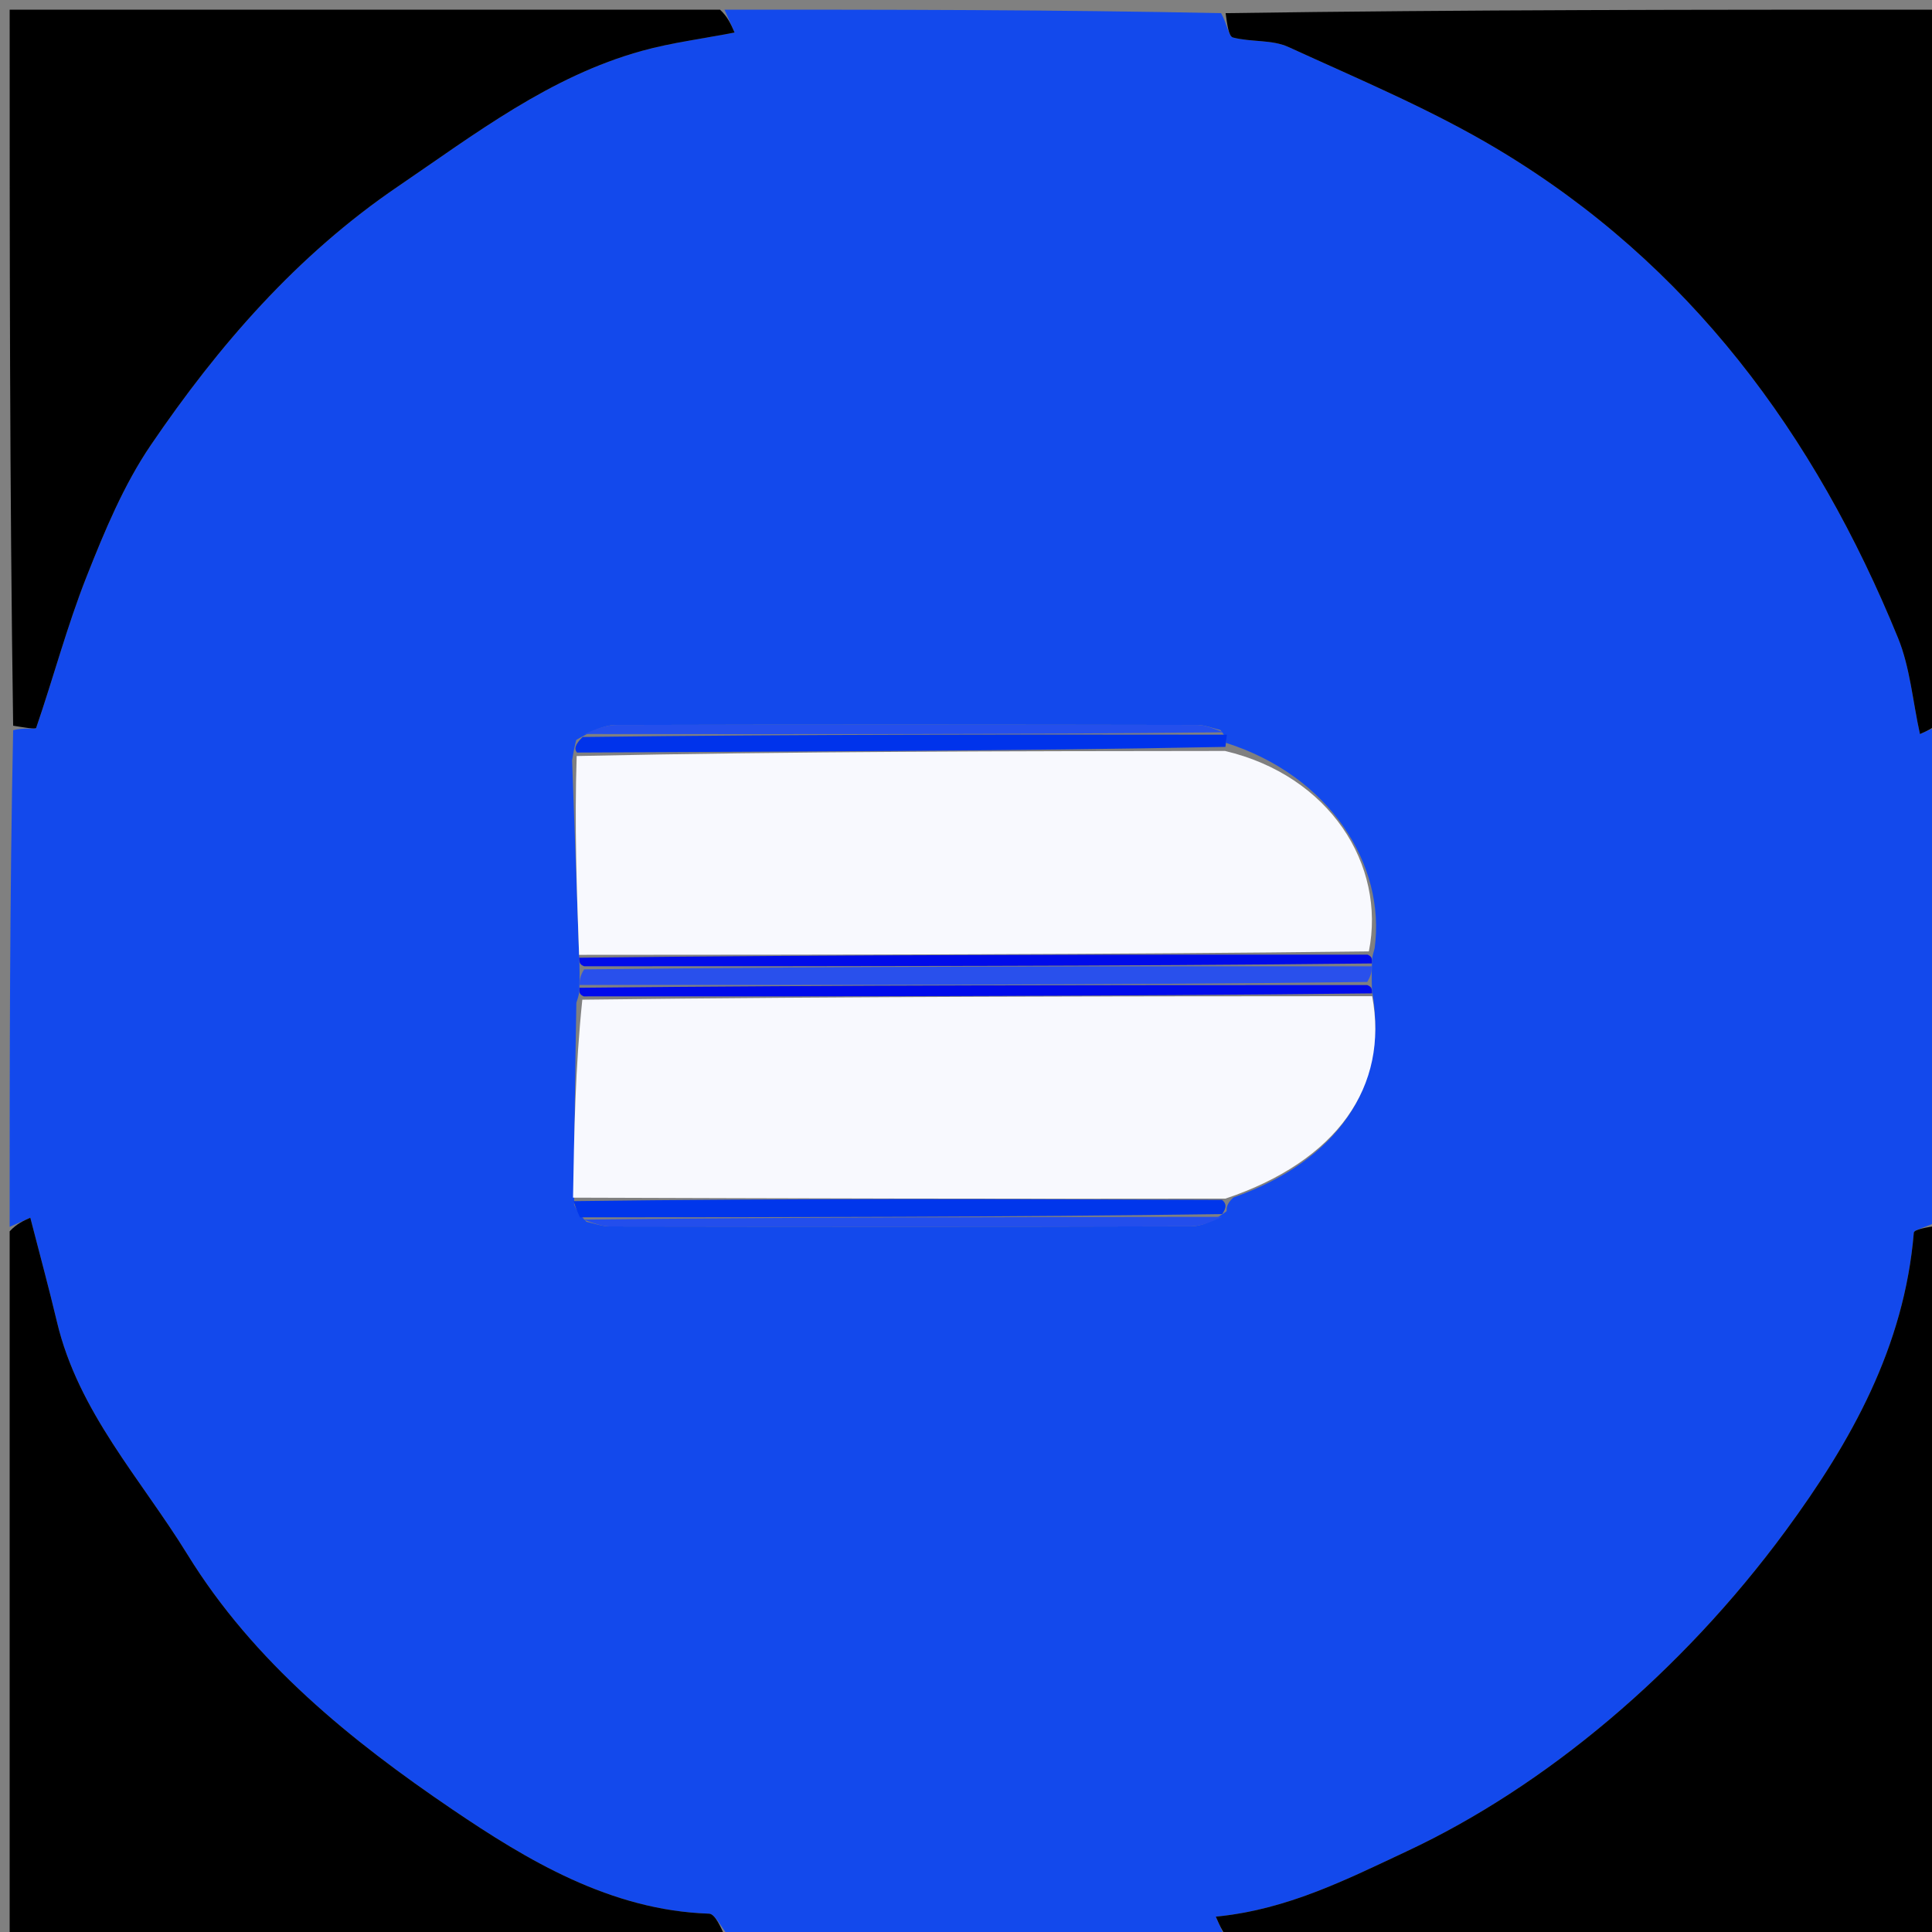 <svg version="1.1" id="Layer_1" xmlns="http://www.w3.org/2000/svg" xmlns:xlink="http://www.w3.org/1999/xlink" x="0px" y="0px"
	 width="100%" viewBox="0 0 200 200" enable-background="new 0 0 200 200" xml:space="preserve">
<rect x="0" y="0" width="200" height="200" fill="#808080" stroke="none"/>
<path fill="#1349EC" opacity="1" stroke="none" 
	d="
M1,127 
	C1,109.979 1,92.958 1.362,75.594 
	C2.424,75.292 3.683,75.525 3.745,75.346 
	C5.534,70.137 6.948,64.786 8.969,59.674 
	C10.823,54.985 12.804,50.202 15.618,46.065 
	C22.622,35.769 30.745,26.412 41.174,19.316 
	C49.184,13.867 56.917,7.902 66.462,5.262 
	C69.522,4.415 72.705,4.013 76.043,3.367 
	C75.639,2.449 75.319,1.724 75,1 
	C92.021,1 109.042,1 126.406,1.362 
	C127.035,2.474 127.179,3.761 127.631,3.88 
	C129.503,4.374 131.665,4.082 133.364,4.859 
	C140.68,8.21 148.169,11.336 155.05,15.455 
	C174.85,27.308 187.882,44.952 196.486,66.048 
	C197.729,69.096 197.994,72.543 198.753,75.991 
	C199.555,75.637 200.277,75.319 201,75 
	C201,92.021 201,109.042 200.638,126.406 
	C199.527,127.033 198.147,127.265 198.118,127.609 
	C197.138,139.395 191.657,149.21 184.845,158.47 
	C174.019,173.186 159.919,184.943 145.705,191.609 
	C139.284,194.62 133.21,197.698 125.859,198.411 
	C126.362,199.554 126.681,200.277 127,201 
	C109.979,201 92.958,201 75.594,200.638 
	C74.634,199.52 74.037,198.123 73.396,198.102 
	C63.194,197.767 54.538,192.543 46.793,187.288 
	C36.368,180.215 26.273,172.071 19.412,160.931 
	C14.579,153.085 8.108,146.171 5.897,136.846 
	C5.055,133.29 4.089,129.764 3.137,126.058 
	C2.447,126.362 1.723,126.681 1,127 
M59.656,76.597 
	C59.534,77.066 59.412,77.535 59.224,78.726 
	C59.465,85.433 59.705,92.139 59.967,99.44 
	C59.978,99.638 59.989,99.836 59.998,100.678 
	C59.999,101.106 59.999,101.535 59.966,102.543 
	C59.962,102.736 59.958,102.929 59.665,103.81 
	C59.55,110.534 59.435,117.258 59.434,124.703 
	C59.633,125.142 59.833,125.581 60.711,126.48 
	C61.515,126.647 62.318,126.96 63.121,126.961 
	C83.171,126.992 103.22,127.007 123.269,126.947 
	C124.516,126.943 125.76,126.301 126.977,125.384 
	C126.978,125.003 126.98,124.622 127.679,123.965 
	C138.46,120.182 143.793,112.445 142.034,102.543 
	C142.023,102.35 142.011,102.157 142.002,101.32 
	C142.001,100.891 142,100.463 142.033,99.44 
	C142.04,99.242 142.047,99.044 142.3,98.172 
	C143.489,89.525 137.652,80.297 126.896,76.895 
	C126.932,76.614 126.969,76.334 126.33,75.566 
	C125.53,75.385 124.731,75.047 123.931,75.045 
	C103.886,75.011 83.84,74.994 63.795,75.048 
	C62.541,75.052 61.288,75.655 59.656,76.597 
z"/>
<path fill="#000000" opacity="1" stroke="none" 
	d="
M201,74.531 
	C200.277,75.319 199.555,75.637 198.753,75.991 
	C197.994,72.543 197.729,69.096 196.486,66.048 
	C187.882,44.952 174.85,27.308 155.05,15.455 
	C148.169,11.336 140.68,8.21 133.364,4.859 
	C131.665,4.082 129.503,4.374 127.631,3.88 
	C127.179,3.761 127.035,2.474 126.874,1.362 
	C151.594,1 176.187,1 201,1 
	C201,25.354 201,49.708 201,74.531 
z"/>
<path fill="#000000" opacity="1" stroke="none" 
	d="
M74.531,1 
	C75.319,1.724 75.639,2.449 76.043,3.367 
	C72.705,4.013 69.522,4.415 66.462,5.262 
	C56.917,7.902 49.184,13.867 41.174,19.316 
	C30.745,26.412 22.622,35.769 15.618,46.065 
	C12.804,50.202 10.823,54.985 8.969,59.674 
	C6.948,64.786 5.534,70.137 3.745,75.346 
	C3.683,75.525 2.424,75.292 1.362,75.126 
	C1,50.406 1,25.813 1,1 
	C25.354,1 49.708,1 74.531,1 
z"/>
<path fill="#000000" opacity="1" stroke="none" 
	d="
M127.469,201 
	C126.681,200.277 126.362,199.554 125.859,198.411 
	C133.21,197.698 139.284,194.62 145.705,191.609 
	C159.919,184.943 174.019,173.186 184.845,158.47 
	C191.657,149.21 197.138,139.395 198.118,127.609 
	C198.147,127.265 199.527,127.033 200.638,126.874 
	C201,151.594 201,176.187 201,201 
	C176.646,201 152.292,201 127.469,201 
z"/>
<path fill="#000000" opacity="1" stroke="none" 
	d="
M1,127.469 
	C1.723,126.681 2.447,126.362 3.137,126.058 
	C4.089,129.764 5.055,133.29 5.897,136.846 
	C8.108,146.171 14.579,153.085 19.412,160.931 
	C26.273,172.071 36.368,180.215 46.793,187.288 
	C54.538,192.543 63.194,197.767 73.396,198.102 
	C74.037,198.123 74.634,199.52 75.126,200.638 
	C50.406,201 25.813,201 1,201 
	C1,176.646 1,152.292 1,127.469 
z"/>
<path fill="#F8F9FE" opacity="1" stroke="none" 
	d="
M59.946,98.846 
	C59.705,92.139 59.465,85.433 59.698,78.264 
	C82.386,77.782 104.601,77.76 126.816,77.739 
	C137.652,80.297 143.489,89.525 141.705,98.488 
	C114.055,98.819 87,98.832 59.946,98.846 
z"/>
<path fill="#F8F9FE" opacity="1" stroke="none" 
	d="
M142.045,103.123 
	C143.793,112.445 138.46,120.182 126.863,124.078 
	C103.804,124.122 81.562,124.052 59.32,123.981 
	C59.435,117.258 59.55,110.534 60.282,103.488 
	C87.947,103.151 114.996,103.137 142.045,103.123 
z"/>
<path fill="#2950EC" opacity="1" stroke="none" 
	d="
M141.999,100.034 
	C142,100.463 142.001,100.891 141.533,101.651 
	C114.042,101.976 87.021,101.97 60,101.964 
	C59.999,101.535 59.999,101.106 60.468,100.347 
	C87.958,100.023 114.979,100.028 141.999,100.034 
z"/>
<path fill="#0036EB" opacity="1" stroke="none" 
	d="
M59.377,124.342 
	C81.562,124.052 103.804,124.122 126.514,124.216 
	C126.98,124.622 126.978,125.003 126.522,125.683 
	C104.056,125.995 82.044,126.007 60.033,126.019 
	C59.833,125.581 59.633,125.142 59.377,124.342 
z"/>
<path fill="#000BEA" opacity="1" stroke="none" 
	d="
M142.016,99.737 
	C114.979,100.028 87.958,100.023 60.469,100.026 
	C59.989,99.836 59.978,99.638 59.956,99.143 
	C87,98.832 114.055,98.819 141.582,98.826 
	C142.047,99.044 142.04,99.242 142.016,99.737 
z"/>
<path fill="#000BEB" opacity="1" stroke="none" 
	d="
M59.983,102.253 
	C87.021,101.97 114.042,101.976 141.532,101.973 
	C142.011,102.157 142.023,102.35 142.04,102.833 
	C114.996,103.137 87.947,103.151 60.426,103.144 
	C59.958,102.929 59.962,102.736 59.983,102.253 
z"/>
<path fill="#0033EB" opacity="1" stroke="none" 
	d="
M126.856,77.317 
	C104.601,77.76 82.386,77.782 59.731,77.903 
	C59.412,77.535 59.534,77.066 60.31,76.294 
	C82.978,76.012 104.992,76.033 127.005,76.054 
	C126.969,76.334 126.932,76.614 126.856,77.317 
z"/>
<path fill="#244FEC" opacity="1" stroke="none" 
	d="
M126.668,75.81 
	C104.992,76.033 82.978,76.012 60.5,75.985 
	C61.288,75.655 62.541,75.052 63.795,75.048 
	C83.84,74.994 103.886,75.011 123.931,75.045 
	C124.731,75.047 125.53,75.385 126.668,75.81 
z"/>
<path fill="#234EEC" opacity="1" stroke="none" 
	d="
M60.372,126.25 
	C82.044,126.007 104.056,125.995 126.536,125.969 
	C125.76,126.301 124.516,126.943 123.269,126.947 
	C103.22,127.007 83.171,126.992 63.121,126.961 
	C62.318,126.96 61.515,126.647 60.372,126.25 
z"/>
</svg>
